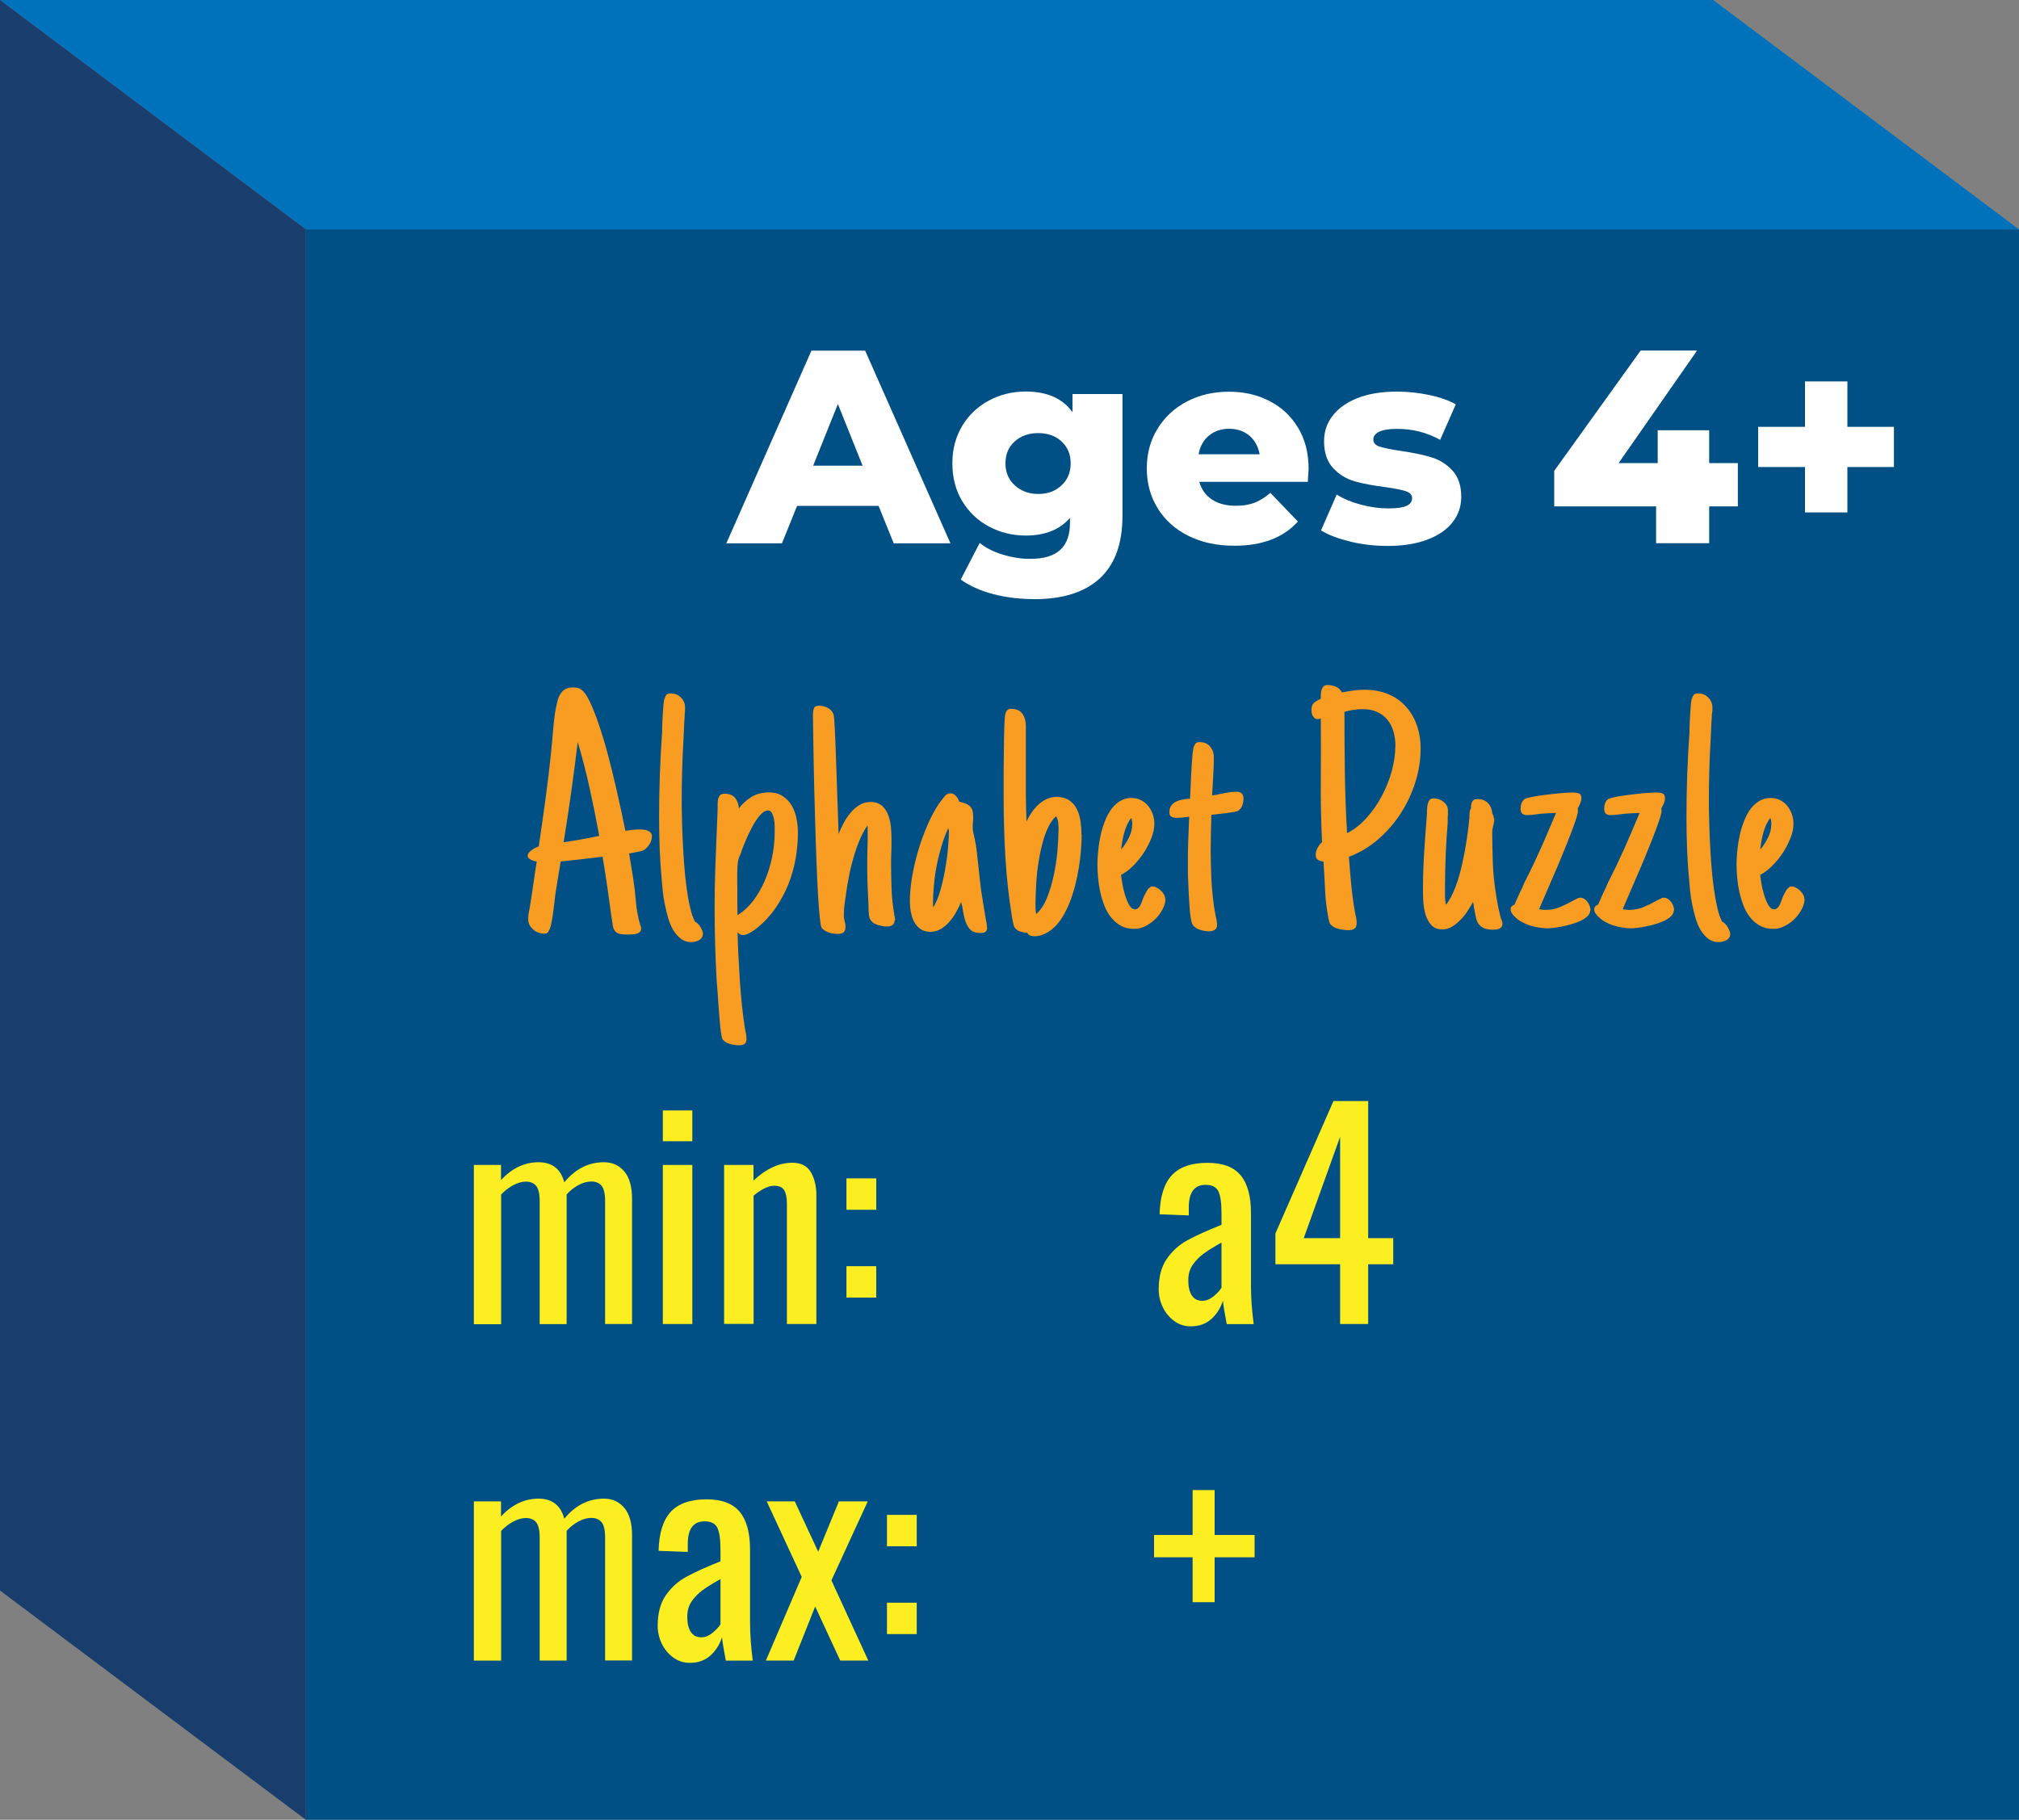 <?xml version="1.0" encoding="UTF-8"?><svg id="Layer_1" xmlns="http://www.w3.org/2000/svg" viewBox="0 0 200 180.3"><rect x="0" y="0" width="200" height="180.3" fill="#808080" stroke="none"/><defs><style>.cls-1{fill:#f99d22;}.cls-2{fill:#005086;}.cls-3{fill:#0071bb;}.cls-4{fill:#fff;}.cls-5{fill:#fcee21;}.cls-6{fill:#193d6c;}</style></defs><g><g><rect class="cls-2" x="30.3" y="22.73" width="169.7" height="157.58"/><polygon class="cls-3" points="200 22.73 169.7 0 0 0 30.3 22.73 200 22.73"/><polygon class="cls-6" points="0 0 30.3 22.73 30.3 180.3 0 157.58 0 0"/></g><g><path class="cls-4" d="M87.03,50.12h-8.07l-1.5,3.71h-5.51l8.43-19.09h5.32l8.45,19.09h-5.62l-1.5-3.71Zm-1.58-3.98l-2.45-6.11-2.45,6.11h4.91Z"/><path class="cls-4" d="M111.19,39.04v12.08c0,2.75-.75,4.8-2.24,6.18-1.49,1.37-3.64,2.06-6.44,2.06-1.46,0-2.82-.16-4.09-.49s-2.35-.81-3.25-1.45l1.88-3.63c.6,.49,1.36,.88,2.28,1.16,.92,.28,1.82,.42,2.71,.42,1.36,0,2.36-.3,3-.9,.64-.6,.95-1.49,.95-2.67v-.49c-1,1.16-2.46,1.75-4.39,1.75-1.31,0-2.52-.3-3.63-.89-1.11-.59-1.99-1.43-2.65-2.51-.65-1.08-.98-2.33-.98-3.75s.33-2.64,.98-3.72c.65-1.08,1.54-1.92,2.65-2.51,1.11-.59,2.32-.89,3.63-.89,2.11,0,3.66,.68,4.64,2.05v-1.8h4.94Zm-6.04,9.05c.61-.56,.91-1.29,.91-2.18s-.3-1.61-.9-2.17c-.6-.55-1.37-.83-2.32-.83s-1.72,.28-2.33,.83c-.61,.55-.91,1.28-.91,2.17s.31,1.62,.93,2.18c.62,.56,1.39,.85,2.32,.85s1.7-.28,2.3-.85Z"/><path class="cls-4" d="M129.55,47.74h-10.75c.22,.76,.64,1.35,1.27,1.76,.63,.41,1.41,.61,2.36,.61,.71,0,1.32-.1,1.84-.3,.52-.2,1.04-.53,1.57-.98l2.73,2.84c-1.44,1.6-3.54,2.4-6.3,2.4-1.73,0-3.25-.33-4.55-.98-1.31-.65-2.32-1.56-3.04-2.73-.72-1.16-1.08-2.48-1.08-3.95s.35-2.76,1.05-3.91c.7-1.15,1.67-2.06,2.9-2.71,1.24-.65,2.63-.98,4.17-.98s2.81,.3,4.01,.91c1.2,.61,2.15,1.49,2.85,2.65,.7,1.15,1.05,2.52,1.05,4.1,0,.04-.03,.46-.08,1.28Zm-9.8-4.58c-.54,.45-.88,1.07-1.02,1.85h6.05c-.15-.78-.49-1.4-1.02-1.85-.54-.45-1.21-.68-2-.68s-1.47,.23-2,.68Z"/><path class="cls-4" d="M133.75,53.65c-1.2-.28-2.16-.65-2.89-1.1l1.55-3.55c.67,.42,1.47,.75,2.4,1,.93,.25,1.85,.37,2.75,.37,.84,0,1.43-.09,1.79-.26s.53-.42,.53-.75-.21-.56-.64-.7c-.43-.14-1.1-.27-2.03-.4-1.18-.15-2.19-.34-3.01-.57-.83-.24-1.54-.67-2.14-1.31-.6-.64-.9-1.53-.9-2.67,0-.95,.28-1.79,.85-2.52,.56-.74,1.39-1.32,2.47-1.75s2.38-.64,3.89-.64c1.07,0,2.14,.11,3.19,.33,1.05,.22,1.94,.53,2.65,.93l-1.55,3.52c-1.31-.73-2.73-1.09-4.25-1.09-.82,0-1.42,.1-1.8,.29s-.57,.44-.57,.75c0,.35,.21,.59,.63,.72s1.11,.28,2.07,.42c1.22,.18,2.23,.39,3.03,.63,.8,.24,1.5,.67,2.09,1.3,.59,.63,.89,1.5,.89,2.63,0,.93-.28,1.76-.85,2.5s-1.4,1.31-2.5,1.73c-1.1,.42-2.42,.63-3.97,.63-1.24,0-2.45-.14-3.65-.42Z"/><path class="cls-4" d="M172.15,50.17h-2.84v3.65h-5.26v-3.65h-10.09v-3.52l8.56-11.92h5.59l-7.77,11.15h3.87v-3.25h5.1v3.25h2.84v4.28Z"/><path class="cls-4" d="M187.61,46.27h-4.61v4.5h-4.2v-4.5h-4.64v-3.98h4.64v-4.5h4.2v4.5h4.61v3.98Z"/></g><g><path class="cls-1" d="M64.57,82.94c0,.23-.08,.48-.25,.73-.17,.25-.35,.44-.55,.56-.06,.03-.15,.07-.28,.1s-.27,.06-.42,.09c-.15,.03-.29,.06-.43,.08-.14,.03-.25,.05-.32,.06l.4,2.46c.12,.76,.21,1.53,.27,2.3,.06,.77,.2,1.53,.42,2.28,.02,.07,.04,.13,.07,.18,.02,.06,.03,.13,.03,.22,0,.14-.04,.25-.12,.33-.08,.08-.18,.14-.3,.17-.12,.04-.24,.06-.37,.07-.13,.01-.25,.02-.37,.02h-.23c-.34,0-.61-.03-.79-.08-.18-.06-.32-.15-.42-.28s-.17-.3-.2-.51c-.03-.2-.07-.46-.12-.76-.27-2.03-.56-4.05-.9-6.08-.69,.09-1.38,.17-2.07,.25-.69,.08-1.39,.15-2.08,.22l-.53,3.25c-.02,.2-.05,.47-.09,.81-.04,.34-.08,.69-.13,1.05-.05,.36-.11,.69-.17,1-.06,.31-.13,.54-.21,.68-.07,.13-.13,.23-.18,.28-.06,.06-.16,.08-.32,.08-.2,0-.4-.04-.59-.11-.19-.07-.37-.17-.51-.3s-.27-.28-.36-.46c-.09-.18-.13-.38-.13-.6s.02-.44,.07-.66c.05-.22,.09-.44,.12-.66,.12-.73,.23-1.46,.33-2.18,.1-.72,.21-1.45,.33-2.17-.08-.01-.17-.03-.27-.06-.1-.03-.2-.06-.29-.11-.09-.04-.17-.1-.24-.17s-.1-.14-.1-.23c0-.11,.04-.21,.12-.31,.08-.09,.18-.18,.3-.27s.23-.15,.36-.22c.12-.06,.23-.11,.32-.14,.23-1.55,.45-3.09,.66-4.63,.21-1.54,.4-3.09,.56-4.67,.04-.42,.08-.85,.12-1.28s.07-.86,.11-1.29c.04-.43,.09-.86,.15-1.28,.06-.42,.15-.84,.26-1.26,.1-.4,.27-.72,.5-.96,.23-.24,.58-.37,1.03-.37,.13,0,.26,.01,.39,.03,.13,.02,.24,.07,.34,.13,.29,.14,.59,.54,.9,1.18,.31,.64,.62,1.42,.93,2.33,.31,.91,.61,1.9,.89,2.96s.54,2.09,.77,3.09,.43,1.9,.6,2.7c.17,.8,.29,1.4,.37,1.78,.23-.03,.46-.06,.7-.09,.23-.03,.46-.04,.7-.04,.11,0,.24,0,.38,.02,.14,.01,.28,.04,.41,.09,.13,.05,.23,.12,.32,.22,.08,.09,.12,.22,.12,.37Zm-5.21-.13c-.29-1.57-.6-3.13-.94-4.67-.34-1.54-.73-3.08-1.19-4.62-.2,1.67-.42,3.33-.65,4.98-.23,1.65-.48,3.3-.75,4.95,.6-.09,1.19-.19,1.77-.29,.58-.1,1.16-.22,1.75-.34Z"/><path class="cls-1" d="M69.62,92.55c0,.15-.04,.28-.12,.38-.08,.1-.17,.18-.29,.24-.12,.06-.24,.1-.38,.13-.14,.03-.26,.04-.37,.04-.39,0-.73-.11-1.01-.33-.29-.22-.54-.51-.75-.85-.21-.35-.38-.75-.51-1.2s-.24-.9-.33-1.34c-.09-.45-.16-.88-.2-1.29-.04-.42-.08-.77-.1-1.07-.1-1.03-.17-2.08-.21-3.14-.04-1.06-.06-2.11-.06-3.15,0-2.84,.1-5.66,.3-8.45,0-.04,0-.09,0-.15,0-.06,0-.11,0-.17,.01-.23,.02-.5,.03-.81,.01-.3,.03-.61,.05-.9,.02-.3,.05-.57,.07-.82,.03-.25,.06-.42,.11-.52v.02c.04-.15,.1-.27,.18-.35s.21-.12,.4-.12c.4,0,.74,.13,1.01,.4,.28,.27,.42,.6,.42,1,0,.09,0,.17,0,.26,0,.08-.01,.16-.02,.24-.01,.08-.02,.15-.02,.22,0,.07,0,.14,0,.19-.03,.43-.06,.86-.07,1.29-.02,.43-.04,.85-.06,1.29-.06,.95-.1,1.9-.12,2.85-.03,.95-.04,1.9-.04,2.86,0,.41,0,.95,.02,1.61,.01,.66,.03,1.39,.07,2.17s.08,1.59,.14,2.42c.06,.83,.14,1.62,.24,2.37,.1,.75,.22,1.43,.36,2.04,.14,.61,.3,1.08,.49,1.41,.1,.04,.2,.11,.29,.21,.09,.09,.18,.2,.25,.32,.07,.12,.13,.24,.18,.37s.07,.25,.07,.36Z"/><path class="cls-1" d="M73.95,102.93c0,.24-.07,.41-.2,.5-.13,.09-.31,.13-.53,.13-.27,0-.56-.04-.88-.12-.32-.08-.58-.24-.76-.46-.06-.08-.11-.3-.16-.68-.05-.38-.1-.82-.14-1.32-.04-.5-.08-1.02-.12-1.56-.03-.54-.07-1.01-.1-1.42l-.07-.88c-.13-2.37-.2-4.74-.2-7.11,0-1.38,.02-2.74,.07-4.08,.05-1.33,.1-2.69,.16-4.06l.07-1.74c0-.18,0-.35,0-.52,0-.17,.02-.34,.06-.51,.06-.14,.12-.26,.21-.34s.22-.12,.41-.12c.48,0,.82,.14,1.05,.42,.22,.28,.35,.63,.38,1.04,.35-.49,.78-.87,1.27-1.16,.49-.29,1.06-.43,1.7-.43,.54,0,1,.12,1.37,.37,.37,.24,.67,.56,.89,.94,.22,.38,.38,.81,.47,1.28,.09,.47,.14,.93,.14,1.39,0,.87-.08,1.75-.23,2.61-.16,.87-.4,1.71-.72,2.52-.33,.81-.74,1.58-1.24,2.31-.5,.73-1.08,1.37-1.76,1.93-.09,.08-.19,.16-.32,.25-.12,.09-.25,.17-.38,.25-.13,.08-.27,.14-.41,.2-.14,.06-.26,.08-.37,.08-.12,0-.23-.03-.32-.08-.09-.06-.17-.12-.23-.2,.02,.76,.05,1.55,.09,2.37,.04,.82,.09,1.64,.14,2.47,.06,.82,.12,1.64,.21,2.45,.08,.81,.19,1.59,.31,2.34,.03,.14,.06,.3,.09,.46,.03,.16,.04,.32,.04,.49Zm-.91-15.17c0,.53,0,1.02,0,1.46,0,.44,0,.93,.02,1.46l.3-.22,.18-.12c.54-.43,1.02-.96,1.42-1.59,.4-.62,.74-1.29,1-2,.27-.71,.46-1.44,.59-2.18,.13-.75,.19-1.46,.19-2.13,0-.13,0-.32,0-.56,0-.24-.03-.47-.07-.71-.04-.23-.11-.43-.2-.61-.09-.17-.22-.26-.38-.26-.27,0-.54,.16-.81,.48-.28,.32-.53,.7-.77,1.15-.24,.44-.45,.89-.64,1.34-.19,.45-.33,.8-.42,1.05,0,.01,0,.02,0,.02,0,0,0,0,0,.02v.02c-.07,.16-.14,.32-.21,.5-.07,.18-.12,.34-.14,.5-.02,.16-.04,.33-.05,.52-.01,.19-.02,.4-.02,.61,0,.11,0,.22,0,.32,0,.11,0,.2,0,.29,0,.12,0,.24,0,.34,0,.11,0,.2,0,.29Z"/><path class="cls-1" d="M88.62,91.17c0,.22-.07,.38-.22,.48-.14,.1-.32,.15-.53,.15-.13,0-.27-.01-.42-.04-.14-.03-.28-.06-.42-.09-.23-.07-.41-.15-.54-.25-.13-.1-.22-.21-.29-.34-.07-.13-.11-.27-.12-.42-.02-.15-.03-.33-.04-.51,0-.06,0-.1,0-.15,0-.04,0-.09,0-.13-.03-.63-.06-1.28-.09-1.94-.03-.66-.04-1.31-.04-1.94,0-.32,0-.64,0-.96,0-.32,.01-.64,.02-.96,.01-.32,.02-.64,.02-.95,0-.32,0-.63,0-.95,0-.07,0-.13,0-.19,0-.06-.01-.12-.02-.19-.29,.42-.54,.89-.76,1.4s-.41,1.05-.57,1.59-.31,1.1-.42,1.64-.21,1.07-.29,1.57l-.05,.35c-.06,.39-.11,.78-.17,1.19-.06,.4-.08,.81-.08,1.2,0,.17,.03,.35,.08,.55,.02,.09,.04,.17,.06,.26s.02,.19,.02,.31c0,.27-.07,.45-.2,.54-.13,.09-.31,.14-.53,.14-.13,0-.28-.01-.44-.03-.16-.02-.32-.06-.46-.11s-.29-.11-.42-.19c-.13-.08-.24-.18-.32-.3-.07-.14-.13-.53-.19-1.15-.06-.62-.12-1.39-.17-2.31-.05-.92-.1-1.95-.14-3.1-.04-1.15-.09-2.32-.12-3.53-.04-1.21-.07-2.4-.1-3.59-.03-1.18-.05-2.27-.07-3.27s-.03-1.86-.04-2.6c-.01-.74-.02-1.25-.02-1.55,0-.22,.03-.42,.09-.61,.06-.18,.23-.27,.52-.27s.58,.07,.85,.21c.27,.14,.46,.35,.58,.64,.02,.04,.04,.22,.07,.54,.02,.32,.04,.72,.07,1.21,.02,.49,.04,1.06,.07,1.69,.02,.64,.04,1.29,.07,1.98,.02,.68,.04,1.36,.07,2.05,.02,.69,.04,1.33,.07,1.93l.08,2.46c.13-.34,.3-.7,.5-1.08,.2-.38,.43-.72,.69-1.03,.26-.31,.55-.56,.88-.76,.33-.2,.69-.3,1.09-.3,.49,0,.87,.13,1.15,.38,.28,.25,.48,.57,.62,.95,.14,.38,.22,.78,.26,1.21s.05,.82,.05,1.18c0,.22,0,.44,0,.65,0,.21-.01,.42-.02,.63-.01,.22-.02,.44-.02,.66,0,.22,0,.43,0,.66,0,.76,.02,1.55,.05,2.35,.03,.8,.12,1.59,.25,2.37l.03,.23c.02,.07,.04,.14,.05,.23,.01,.09,.02,.17,.02,.25Z"/><path class="cls-1" d="M97.79,91.86c0,.22-.06,.37-.17,.46-.11,.08-.27,.12-.46,.12-.52,0-.89-.14-1.12-.42-.23-.28-.4-.64-.51-1.1-.03-.15-.07-.31-.1-.47-.03-.16-.06-.32-.08-.47-.02-.14-.04-.24-.07-.3-.02-.06-.04-.16-.07-.32-.13,.32-.3,.66-.49,1-.19,.35-.42,.67-.67,.96-.25,.29-.54,.53-.85,.72s-.66,.28-1.04,.28c-.4,0-.73-.1-1-.29s-.47-.44-.62-.73c-.15-.29-.25-.62-.32-.97-.06-.35-.09-.69-.09-1.01,0-.75,.07-1.57,.22-2.45s.36-1.76,.62-2.64,.58-1.73,.93-2.54c.35-.81,.74-1.52,1.16-2.13v.02l.1-.15c.12-.17,.26-.35,.42-.54,.16-.19,.35-.29,.57-.29,.21,0,.39,.09,.55,.27,.15,.18,.27,.37,.33,.57,.29,.06,.52,.12,.7,.21,.18,.08,.32,.19,.42,.31,.1,.12,.17,.26,.2,.42,.03,.16,.05,.33,.05,.52v.25c0,.09,0,.18-.02,.27-.01,.09-.02,.19-.02,.32v.33c0,.11,.02,.25,.06,.43,.04,.18,.08,.36,.12,.55l.12,.61c.06,.32,.1,.69,.14,1.1,.04,.41,.09,.82,.14,1.23,.04,.42,.09,.83,.13,1.22,.04,.39,.09,.76,.13,1.09l.4,2.46,.05,.28c.02,.14,.05,.28,.07,.4,.03,.12,.04,.26,.04,.42Zm-3.8-9.55s0-.06-.02-.11c-.01-.05-.02-.1-.03-.16-.25,.54-.48,1.13-.67,1.77-.19,.64-.35,1.28-.48,1.94-.13,.66-.22,1.32-.28,1.98-.06,.66-.09,1.28-.09,1.87v.15s0,.09,.02,.13v.02c.27-.41,.5-.95,.69-1.62,.19-.67,.36-1.37,.49-2.11,.13-.74,.23-1.45,.29-2.14,.06-.69,.09-1.26,.09-1.72Z"/><path class="cls-1" d="M107.15,82.69c0,.45-.02,.95-.07,1.5-.04,.55-.11,1.12-.2,1.7-.09,.59-.21,1.18-.36,1.77-.15,.59-.33,1.16-.54,1.7-.21,.54-.46,1.04-.74,1.5-.28,.46-.6,.84-.96,1.15-.25,.22-.54,.4-.86,.54-.31,.14-.64,.21-.97,.21-.12,0-.25-.02-.38-.06-.13-.04-.23-.13-.3-.27-.24-.02-.48-.07-.72-.14-.24-.07-.43-.23-.59-.47-.03-.08-.06-.17-.08-.28-.02-.11-.04-.23-.07-.35-.01-.06-.02-.11-.03-.16-.01-.05-.02-.1-.03-.14-.32-1.99-.54-3.98-.66-5.98s-.17-4-.17-6.03v-.93c0-.44,0-.95,0-1.51,0-.56,.01-1.16,.02-1.78,0-.62,.01-1.2,.02-1.74,.01-.54,.03-1.01,.05-1.4,.02-.39,.04-.64,.07-.76,.04-.15,.1-.28,.18-.38,.08-.1,.21-.15,.4-.15,.52,0,.89,.16,1.12,.49,.23,.33,.34,.73,.34,1.2v5.67c0,.42,0,.82,0,1.21,0,.39,.01,.8,.02,1.21,.01,.42,.03,.88,.05,1.39,.13-.3,.29-.59,.49-.88,.2-.29,.41-.55,.66-.78,.24-.23,.52-.42,.81-.56,.3-.14,.63-.22,1-.22,.53,0,.96,.12,1.29,.35,.33,.23,.58,.53,.75,.89,.17,.36,.29,.76,.35,1.2,.06,.44,.09,.87,.09,1.28Zm-2.29-.38c0-.22,0-.46-.03-.73-.02-.27-.08-.5-.21-.7-.1,.08-.19,.16-.26,.25-.07,.09-.15,.19-.22,.3l-.03,.05v-.02c-.31,.51-.56,1.1-.76,1.78-.19,.68-.35,1.38-.46,2.1-.12,.73-.2,1.44-.24,2.16-.04,.71-.07,1.36-.07,1.93,0,.12,0,.3,0,.54,0,.24,.03,.43,.06,.59,.43-.37,.79-.9,1.07-1.6,.28-.7,.51-1.46,.68-2.27,.17-.81,.29-1.61,.36-2.4,.07-.79,.1-1.44,.1-1.98Z"/><path class="cls-1" d="M115.45,89.03c0,.33-.09,.68-.27,1.03-.18,.35-.42,.68-.71,.97-.29,.29-.62,.53-.99,.72-.37,.19-.74,.28-1.1,.28-.52,0-.97-.1-1.34-.31-.38-.2-.7-.48-.98-.83s-.5-.74-.67-1.19c-.17-.44-.31-.9-.41-1.37-.1-.47-.17-.94-.21-1.41-.04-.47-.06-.9-.06-1.29,0-.33,.02-.72,.06-1.18,.04-.45,.1-.92,.2-1.41,.09-.49,.22-.97,.39-1.44,.17-.48,.37-.9,.62-1.28,.25-.38,.55-.68,.9-.91,.35-.23,.75-.35,1.2-.35,.35,0,.67,.07,.95,.22,.28,.14,.52,.33,.71,.57,.19,.24,.34,.51,.45,.82,.11,.31,.16,.63,.16,.96,0,.43-.1,.9-.3,1.41-.2,.51-.46,1-.77,1.48-.32,.48-.67,.9-1.06,1.29-.39,.38-.78,.67-1.17,.87,.02,.2,.07,.49,.13,.87s.16,.76,.27,1.14c.12,.38,.25,.7,.41,.98,.16,.28,.35,.42,.57,.42,.11,0,.21-.03,.29-.1,.08-.07,.16-.15,.22-.27,.07-.11,.12-.23,.17-.37,.05-.13,.1-.26,.14-.38l.1-.23s.04-.06,.04-.07c0-.01,.01-.03,.02-.05,.08-.14,.15-.28,.22-.4,.07-.12,.17-.23,.31-.32h-.02s.09-.07,.14-.07c.05,0,.1,0,.14,0,.12,0,.25,.04,.4,.12,.14,.08,.28,.17,.4,.29s.22,.24,.3,.38c.08,.14,.12,.27,.12,.41Zm-3.29-7.32c0-.11,0-.23-.02-.35-.01-.12-.04-.23-.08-.32-.16,.19-.29,.41-.41,.67-.12,.26-.21,.53-.29,.81s-.14,.57-.19,.85c-.05,.29-.08,.55-.11,.8,.29-.34,.54-.73,.76-1.17,.22-.44,.33-.87,.33-1.3Z"/><path class="cls-1" d="M120.56,91.66c0,.12-.03,.22-.08,.31s-.12,.15-.21,.19c-.08,.04-.17,.07-.27,.09-.09,.02-.18,.02-.27,.02-.12,0-.26-.01-.42-.04-.16-.03-.32-.07-.47-.12s-.3-.12-.42-.21c-.13-.08-.22-.19-.29-.31-.07-.11-.12-.32-.17-.62-.05-.3-.09-.66-.12-1.06-.03-.4-.06-.84-.08-1.29-.02-.46-.04-.9-.06-1.32-.02-.42-.03-.8-.03-1.14,0-.34,0-.59,0-.76,0-.77,.01-1.52,.04-2.25,.03-.72,.06-1.47,.09-2.23-.06,0-.11,0-.17,.02-.06,.01-.11,.02-.17,.02-.14,.02-.29,.04-.44,.05-.15,.01-.3,.02-.46,.02-.19,0-.35-.03-.5-.1s-.22-.22-.22-.45c0-.28,.06-.5,.18-.66s.28-.3,.46-.39c.19-.09,.39-.16,.61-.2,.22-.04,.44-.07,.65-.09,.03,0,.06,0,.07,0,.01,0,.03,0,.07,0,.01-.13,.02-.3,.03-.49,.01-.19,.02-.41,.03-.64,.01-.37,.03-.76,.05-1.17s.04-.81,.07-1.2,.05-.72,.08-1.01c.03-.29,.07-.5,.1-.62,.06-.14,.12-.26,.19-.35,.07-.09,.21-.13,.41-.13,.44,0,.79,.14,1.03,.43,.24,.29,.37,.64,.37,1.06,0,.49-.01,.97-.04,1.46-.03,.49-.05,.98-.08,1.48l-.05,.85c.28-.03,.55-.08,.83-.15,.27-.06,.53-.1,.8-.15,.27-.04,.53-.07,.79-.07,.22,0,.39,.06,.51,.17s.18,.29,.18,.51c0,.24-.04,.48-.13,.71s-.24,.41-.46,.53h.02s-.18,.05-.4,.09c-.22,.04-.47,.07-.75,.11-.28,.03-.56,.07-.83,.1-.27,.03-.47,.06-.61,.07h-.02c-.02,.62-.04,1.23-.05,1.83-.01,.6-.02,1.21-.02,1.83,0,.85,.03,1.76,.07,2.71,.05,.96,.14,1.87,.26,2.73l.13,.75c.04,.19,.08,.37,.12,.56s.05,.36,.05,.54Z"/><path class="cls-1" d="M140.72,74.21c0,1.1-.17,2.2-.52,3.3-.35,1.11-.84,2.14-1.46,3.1-.63,.96-1.38,1.82-2.25,2.57-.87,.75-1.83,1.32-2.87,1.71,.07,.92,.14,1.83,.23,2.74,.09,.91,.21,1.82,.37,2.74,.03,.17,.07,.34,.11,.51,.04,.18,.06,.36,.06,.55,0,.29-.07,.48-.22,.58s-.35,.15-.61,.15c-.19,0-.42-.02-.68-.07s-.49-.11-.68-.2c-.22-.12-.37-.25-.44-.37-.07-.13-.12-.3-.16-.52-.19-.94-.3-1.88-.34-2.82-.04-.94-.09-1.88-.16-2.82-.22-.02-.4-.08-.55-.17-.14-.09-.22-.26-.22-.49s.06-.45,.19-.7c.13-.24,.27-.43,.44-.56-.1-2.06-.14-4.1-.12-6.13,.02-2.03,.01-4.07,0-6.13-.06,.02-.11,.04-.15,.05-.04,.01-.09,.02-.15,.02-.12,0-.22-.03-.3-.09-.08-.06-.14-.14-.19-.22-.05-.09-.09-.19-.11-.29-.02-.1-.03-.2-.03-.29,0-.33,.08-.57,.25-.72s.39-.28,.68-.41c0-.12,0-.26,0-.42,0-.16,.03-.31,.07-.45,.04-.14,.1-.25,.19-.35,.09-.09,.22-.14,.4-.14,.29,0,.56,.06,.83,.17,.27,.11,.46,.3,.6,.56,.39-.07,.76-.13,1.13-.18,.37-.06,.74-.08,1.13-.08,.87,0,1.65,.15,2.34,.44,.69,.29,1.27,.7,1.74,1.23,.48,.53,.84,1.15,1.09,1.87,.25,.72,.37,1.5,.37,2.34Zm-2.49-.3c0-.51-.07-.99-.2-1.44s-.33-.84-.6-1.16c-.27-.33-.6-.58-1.01-.77-.41-.19-.89-.28-1.44-.28-.3,0-.6,.02-.91,.07-.3,.04-.6,.11-.89,.2,0,2.03,.01,4.03,.04,6.03,.03,1.99,.1,3.99,.22,5.99,.71-.37,1.36-.87,1.94-1.53,.59-.65,1.09-1.38,1.51-2.17,.42-.79,.75-1.62,.98-2.47,.23-.86,.35-1.68,.35-2.47Z"/><path class="cls-1" d="M148.02,81.11c0,.11-.01,.23-.03,.35-.02,.12-.04,.23-.07,.33-.02,.12-.04,.24-.07,.34-.02,.11-.03,.21-.03,.31,0,1.03,.02,2.06,.06,3.1,.04,1.04,.15,2.07,.32,3.11,.06,.4,.12,.79,.2,1.16,.08,.38,.17,.76,.27,1.15l.03,.1v-.03c.03,.08,.06,.16,.09,.24,.03,.08,.04,.17,.04,.26,0,.12-.03,.22-.09,.3-.06,.08-.14,.14-.22,.18-.09,.04-.19,.07-.29,.08-.1,.01-.2,.02-.29,.02-.37,0-.66-.04-.87-.12-.21-.08-.39-.2-.52-.35s-.23-.33-.29-.54c-.06-.21-.11-.44-.16-.7l-.05-.3c-.04-.15-.07-.32-.08-.5-.01-.09-.02-.13-.03-.12,0,0-.01-.04-.02-.12-.16,.28-.33,.57-.54,.89-.2,.32-.44,.61-.7,.88-.26,.27-.54,.5-.84,.68s-.62,.27-.96,.27c-.48,0-.84-.14-1.1-.43-.26-.29-.45-.64-.57-1.05s-.19-.85-.22-1.29-.03-.84-.03-1.17c0-1.26,.04-2.51,.12-3.75,.08-1.24,.17-2.48,.27-3.74,0-.03,0-.08,0-.13,0-.06,0-.1,0-.13,.01-.15,.02-.3,.03-.43s.04-.26,.08-.38v.02c.04-.18,.11-.3,.19-.38,.08-.08,.21-.12,.39-.12,.17,0,.33,.03,.5,.09,.17,.06,.32,.14,.45,.25,.13,.11,.24,.23,.32,.37,.08,.14,.12,.3,.12,.48v.32c0,.12,0,.23-.02,.32,0,.08,0,.17,0,.29,0,.12,0,.21,0,.29-.09,1.06-.16,2.12-.2,3.16s-.07,2.11-.07,3.18c0,.3,0,.6,0,.9,0,.3,.04,.6,.09,.9,.37-.46,.68-1.06,.95-1.78,.27-.72,.49-1.49,.67-2.31,.18-.81,.33-1.62,.45-2.42,.12-.8,.2-1.51,.26-2.13,0-.03,0-.07,0-.12,0-.04,0-.08,0-.12,.01-.12,.02-.24,.03-.35,.01-.11,.05-.22,.12-.32,0-.1,0-.2,.02-.32,.01-.11,.04-.21,.08-.31,.04-.09,.11-.17,.19-.22,.08-.06,.2-.08,.36-.08,.44,0,.79,.14,1.05,.41,.25,.27,.39,.62,.42,1.04,.06,.09,.1,.17,.12,.26,.03,.08,.04,.17,.04,.27Z"/><path class="cls-1" d="M157.52,90.21c0,.2-.08,.38-.25,.55s-.38,.31-.64,.44c-.26,.13-.55,.24-.88,.34-.33,.1-.64,.18-.95,.24-.31,.06-.59,.11-.85,.14-.26,.03-.46,.05-.61,.05-.28,0-.57-.02-.88-.07-.31-.04-.61-.11-.91-.21-.3-.09-.58-.22-.85-.37s-.49-.33-.68-.54v.02c-.09-.09-.17-.19-.26-.32-.08-.12-.12-.26-.12-.42,0-.1,.04-.19,.12-.27,.08-.08,.17-.13,.27-.17,.11-.27,.23-.53,.35-.8s.24-.53,.37-.78l.25-.58c.59-1.15,1.13-2.29,1.64-3.42,.5-1.13,1-2.3,1.5-3.5l-.66,.03-.81,.05-.55,.07c-.16,.02-.3,.04-.44,.05-.14,.01-.28,.02-.42,.02-.42,0-.63-.2-.63-.61,0-.19,.02-.36,.07-.51s.13-.28,.25-.41c.06-.07,.2-.13,.44-.19,.24-.06,.52-.12,.84-.17s.67-.1,1.04-.14c.37-.04,.73-.08,1.07-.12s.65-.06,.92-.07c.27-.02,.46-.02,.57-.02,.2,0,.38,.03,.56,.08,.17,.06,.26,.22,.26,.5,0,.16-.04,.32-.12,.51s-.16,.35-.25,.49c.02,.06,.03,.14,.03,.25,0,.12-.04,.33-.13,.61-.09,.29-.21,.64-.36,1.05-.15,.41-.32,.86-.52,1.36s-.41,1.01-.62,1.53c-.22,.52-.43,1.04-.66,1.56-.22,.52-.43,1.01-.63,1.46l-.93,2.16c.19,.04,.4,.07,.65,.07,.5,0,.97-.09,1.42-.28,.45-.19,.83-.38,1.15-.56,.19-.1,.35-.19,.5-.26,.14-.07,.26-.11,.35-.11,.14,0,.28,.04,.41,.12,.13,.08,.24,.19,.33,.32,.09,.13,.17,.26,.21,.41,.05,.14,.08,.28,.08,.42Z"/><path class="cls-1" d="M165.8,90.21c0,.2-.08,.38-.25,.55s-.38,.31-.64,.44c-.26,.13-.55,.24-.88,.34-.33,.1-.64,.18-.95,.24-.31,.06-.59,.11-.85,.14-.26,.03-.46,.05-.61,.05-.28,0-.57-.02-.88-.07-.31-.04-.61-.11-.91-.21-.3-.09-.58-.22-.85-.37s-.49-.33-.68-.54v.02c-.09-.09-.17-.19-.26-.32-.08-.12-.12-.26-.12-.42,0-.1,.04-.19,.12-.27,.08-.08,.17-.13,.27-.17,.11-.27,.23-.53,.35-.8s.24-.53,.37-.78l.25-.58c.59-1.15,1.13-2.29,1.64-3.42,.5-1.13,1-2.3,1.5-3.5l-.66,.03-.81,.05-.55,.07c-.16,.02-.3,.04-.44,.05-.14,.01-.28,.02-.42,.02-.42,0-.63-.2-.63-.61,0-.19,.02-.36,.07-.51s.13-.28,.25-.41c.06-.07,.2-.13,.44-.19,.24-.06,.52-.12,.84-.17s.67-.1,1.04-.14c.37-.04,.73-.08,1.07-.12s.65-.06,.92-.07c.27-.02,.46-.02,.57-.02,.2,0,.38,.03,.56,.08,.17,.06,.26,.22,.26,.5,0,.16-.04,.32-.12,.51s-.16,.35-.25,.49c.02,.06,.03,.14,.03,.25,0,.12-.04,.33-.13,.61-.09,.29-.21,.64-.36,1.05-.15,.41-.32,.86-.52,1.36s-.41,1.01-.62,1.53c-.22,.52-.43,1.04-.66,1.56-.22,.52-.43,1.01-.63,1.46l-.93,2.16c.19,.04,.4,.07,.65,.07,.5,0,.97-.09,1.42-.28,.45-.19,.83-.38,1.15-.56,.19-.1,.35-.19,.5-.26,.14-.07,.26-.11,.35-.11,.14,0,.28,.04,.41,.12,.13,.08,.24,.19,.33,.32,.09,.13,.17,.26,.21,.41,.05,.14,.08,.28,.08,.42Z"/><path class="cls-1" d="M171.39,92.55c0,.15-.04,.28-.12,.38s-.17,.18-.29,.24c-.12,.06-.24,.1-.38,.13-.14,.03-.26,.04-.37,.04-.39,0-.72-.11-1.01-.33-.29-.22-.54-.51-.75-.85s-.38-.75-.51-1.2-.24-.9-.33-1.34-.16-.88-.2-1.29-.08-.77-.1-1.07c-.1-1.03-.17-2.08-.21-3.14-.04-1.06-.06-2.11-.06-3.15,0-2.84,.1-5.66,.3-8.45,0-.04,0-.09,0-.15,0-.06,0-.11,0-.17,.01-.23,.02-.5,.03-.81,.01-.3,.03-.61,.05-.9s.05-.57,.07-.82c.03-.25,.06-.42,.11-.52v.02c.04-.15,.11-.27,.18-.35,.08-.08,.21-.12,.4-.12,.4,0,.74,.13,1.01,.4s.42,.6,.42,1c0,.09,0,.17,0,.26,0,.08-.01,.16-.03,.24-.01,.08-.02,.15-.03,.22,0,.07,0,.14,0,.19-.03,.43-.06,.86-.07,1.29-.02,.43-.04,.85-.06,1.29-.06,.95-.1,1.9-.12,2.85-.03,.95-.04,1.9-.04,2.86,0,.41,0,.95,.02,1.61s.03,1.39,.07,2.17,.08,1.59,.14,2.42c.06,.83,.14,1.62,.24,2.37,.1,.75,.22,1.43,.36,2.04,.14,.61,.3,1.08,.49,1.41,.1,.04,.2,.11,.29,.21,.09,.09,.18,.2,.25,.32,.07,.12,.13,.24,.18,.37,.05,.13,.08,.25,.08,.36Z"/><path class="cls-1" d="M178.76,89.03c0,.33-.09,.68-.27,1.03-.18,.35-.42,.68-.71,.97-.29,.29-.62,.53-.99,.72-.37,.19-.74,.28-1.1,.28-.52,0-.97-.1-1.34-.31-.38-.2-.7-.48-.98-.83s-.5-.74-.67-1.19c-.17-.44-.31-.9-.41-1.37-.1-.47-.17-.94-.21-1.41-.04-.47-.06-.9-.06-1.29,0-.33,.02-.72,.06-1.18,.04-.45,.1-.92,.2-1.41,.09-.49,.22-.97,.39-1.44,.17-.48,.37-.9,.62-1.28,.25-.38,.55-.68,.9-.91,.35-.23,.75-.35,1.2-.35,.35,0,.67,.07,.95,.22,.28,.14,.52,.33,.71,.57,.19,.24,.34,.51,.45,.82,.11,.31,.16,.63,.16,.96,0,.43-.1,.9-.3,1.41-.2,.51-.46,1-.77,1.48-.32,.48-.67,.9-1.06,1.29-.39,.38-.78,.67-1.17,.87,.02,.2,.07,.49,.13,.87s.16,.76,.27,1.14c.12,.38,.25,.7,.41,.98,.16,.28,.35,.42,.57,.42,.11,0,.21-.03,.29-.1,.08-.07,.16-.15,.22-.27,.07-.11,.12-.23,.17-.37,.05-.13,.1-.26,.14-.38l.1-.23s.04-.06,.04-.07c0-.01,.01-.03,.02-.05,.08-.14,.15-.28,.22-.4,.07-.12,.17-.23,.31-.32h-.02s.09-.07,.14-.07c.05,0,.1,0,.14,0,.12,0,.25,.04,.4,.12,.14,.08,.28,.17,.4,.29s.22,.24,.3,.38c.08,.14,.12,.27,.12,.41Zm-3.29-7.32c0-.11,0-.23-.02-.35-.01-.12-.04-.23-.08-.32-.16,.19-.29,.41-.41,.67-.12,.26-.21,.53-.29,.81s-.14,.57-.19,.85c-.05,.29-.08,.55-.11,.8,.29-.34,.54-.73,.76-1.17,.22-.44,.33-.87,.33-1.3Z"/></g></g><g><path class="cls-5" d="M46.93,115.42h2.7v1.5c.53-.58,1.1-1.02,1.73-1.32,.63-.3,1.29-.45,1.98-.45,1.35,0,2.2,.66,2.56,1.99,1.09-1.33,2.4-1.99,3.93-1.99,.82,0,1.49,.3,2,.9,.52,.6,.78,1.52,.78,2.75v12.38h-2.67v-12.19c0-.73-.12-1.23-.35-1.51-.24-.28-.57-.42-1.01-.42-.4,0-.82,.11-1.25,.34-.44,.23-.84,.54-1.2,.94v12.85h-2.67v-12.19c0-.73-.12-1.23-.35-1.51-.24-.28-.57-.42-1.01-.42-.38,0-.79,.11-1.23,.34-.44,.23-.85,.54-1.23,.94v12.85h-2.7v-15.76Z"/><path class="cls-5" d="M65.66,110.02h2.92v3.05h-2.92v-3.05Zm0,5.4h2.92v15.76h-2.92v-15.76Z"/><path class="cls-5" d="M71.72,115.42h2.92v1.55c1.25-1.18,2.54-1.77,3.85-1.77,.85,0,1.46,.31,1.83,.93,.36,.62,.55,1.38,.55,2.29v12.76h-2.92v-11.92c0-.6-.09-1.05-.27-1.34s-.51-.44-.98-.44c-.58,0-1.26,.33-2.05,.98v12.71h-2.92v-15.76Z"/><path class="cls-5" d="M83.85,116.75h2.95v3.11h-2.95v-3.11Zm0,8.7h2.95v3.11h-2.95v-3.11Z"/><path class="cls-5" d="M116.32,130.88c-.48-.35-.86-.8-1.13-1.36-.27-.56-.41-1.15-.41-1.77,0-1.24,.26-2.24,.79-3.01,.53-.77,1.2-1.39,2.02-1.84,.82-.45,1.96-.97,3.41-1.55v-1.12c0-1.04-.1-1.77-.31-2.2-.21-.43-.63-.64-1.27-.64-1.11,0-1.66,.75-1.66,2.24v.79l-2.89-.11c.04-1.75,.44-3.03,1.2-3.86,.76-.83,1.95-1.24,3.54-1.24,1.51,0,2.6,.41,3.29,1.24s1.02,2.08,1.02,3.75v7.2c0,1.18,.09,2.45,.27,3.79h-2.67c-.2-1.04-.33-1.81-.38-2.32-.22,.71-.6,1.31-1.13,1.8-.54,.49-1.22,.74-2.06,.74-.6,0-1.14-.17-1.62-.52Zm3.89-2.44c.36-.3,.63-.59,.79-.86v-4.47c-.78,.44-1.39,.81-1.81,1.13-.43,.32-.78,.69-1.06,1.1-.28,.42-.42,.92-.42,1.5,0,.66,.12,1.16,.35,1.51s.58,.53,1.04,.53c.38,0,.75-.15,1.12-.45Z"/><path class="cls-5" d="M132.75,125.26h-6.41v-3.05l5.75-13.12h3.44v13.58h2.48v2.59h-2.48v5.92h-2.78v-5.92Zm0-2.59v-10.04l-3.6,10.04h3.6Z"/><path class="cls-5" d="M46.93,148.75h2.7v1.5c.53-.58,1.1-1.02,1.73-1.32,.63-.3,1.29-.45,1.98-.45,1.35,0,2.2,.66,2.56,1.99,1.09-1.33,2.4-1.99,3.93-1.99,.82,0,1.49,.3,2,.9,.52,.6,.78,1.52,.78,2.75v12.38h-2.67v-12.19c0-.73-.12-1.23-.35-1.51-.24-.28-.57-.42-1.01-.42-.4,0-.82,.11-1.25,.34-.44,.23-.84,.54-1.2,.94v12.85h-2.67v-12.19c0-.73-.12-1.23-.35-1.51-.24-.28-.57-.42-1.01-.42-.38,0-.79,.11-1.23,.34-.44,.23-.85,.54-1.23,.94v12.85h-2.7v-15.76Z"/><path class="cls-5" d="M66.69,164.22c-.48-.35-.86-.8-1.13-1.36-.27-.56-.41-1.15-.41-1.77,0-1.24,.26-2.24,.79-3.01,.53-.77,1.2-1.39,2.02-1.84,.82-.45,1.95-.97,3.41-1.55v-1.12c0-1.04-.1-1.77-.31-2.2-.21-.43-.63-.64-1.27-.64-1.11,0-1.66,.75-1.66,2.24v.79l-2.89-.11c.04-1.75,.44-3.03,1.2-3.86,.76-.83,1.95-1.24,3.55-1.24,1.51,0,2.6,.41,3.29,1.24,.68,.83,1.02,2.08,1.02,3.75v7.2c0,1.18,.09,2.45,.27,3.79h-2.67c-.2-1.04-.33-1.81-.38-2.32-.22,.71-.6,1.31-1.13,1.8-.54,.49-1.22,.74-2.06,.74-.6,0-1.14-.17-1.62-.52Zm3.89-2.44c.36-.3,.63-.59,.79-.86v-4.47c-.78,.44-1.39,.81-1.81,1.13-.43,.32-.78,.69-1.06,1.1-.28,.42-.42,.92-.42,1.5,0,.65,.12,1.16,.35,1.51,.24,.35,.58,.53,1.04,.53,.38,0,.75-.15,1.12-.45Z"/><path class="cls-5" d="M79.41,156.22l-3.46-7.47h2.78l2.32,4.99,2.05-4.99h2.86l-3.6,7.83,3.65,7.94h-2.78l-2.48-5.35-2.13,5.35h-2.75l3.55-8.29Z"/><path class="cls-5" d="M87.86,150.09h2.95v3.11h-2.95v-3.11Zm0,8.7h2.95v3.11h-2.95v-3.11Z"/><path class="cls-5" d="M118.14,154.29h-3.82v-2.21h3.82v-4.45h2.18v4.45h3.96v2.21h-3.96v4.45h-2.18v-4.45Z"/></g></svg>